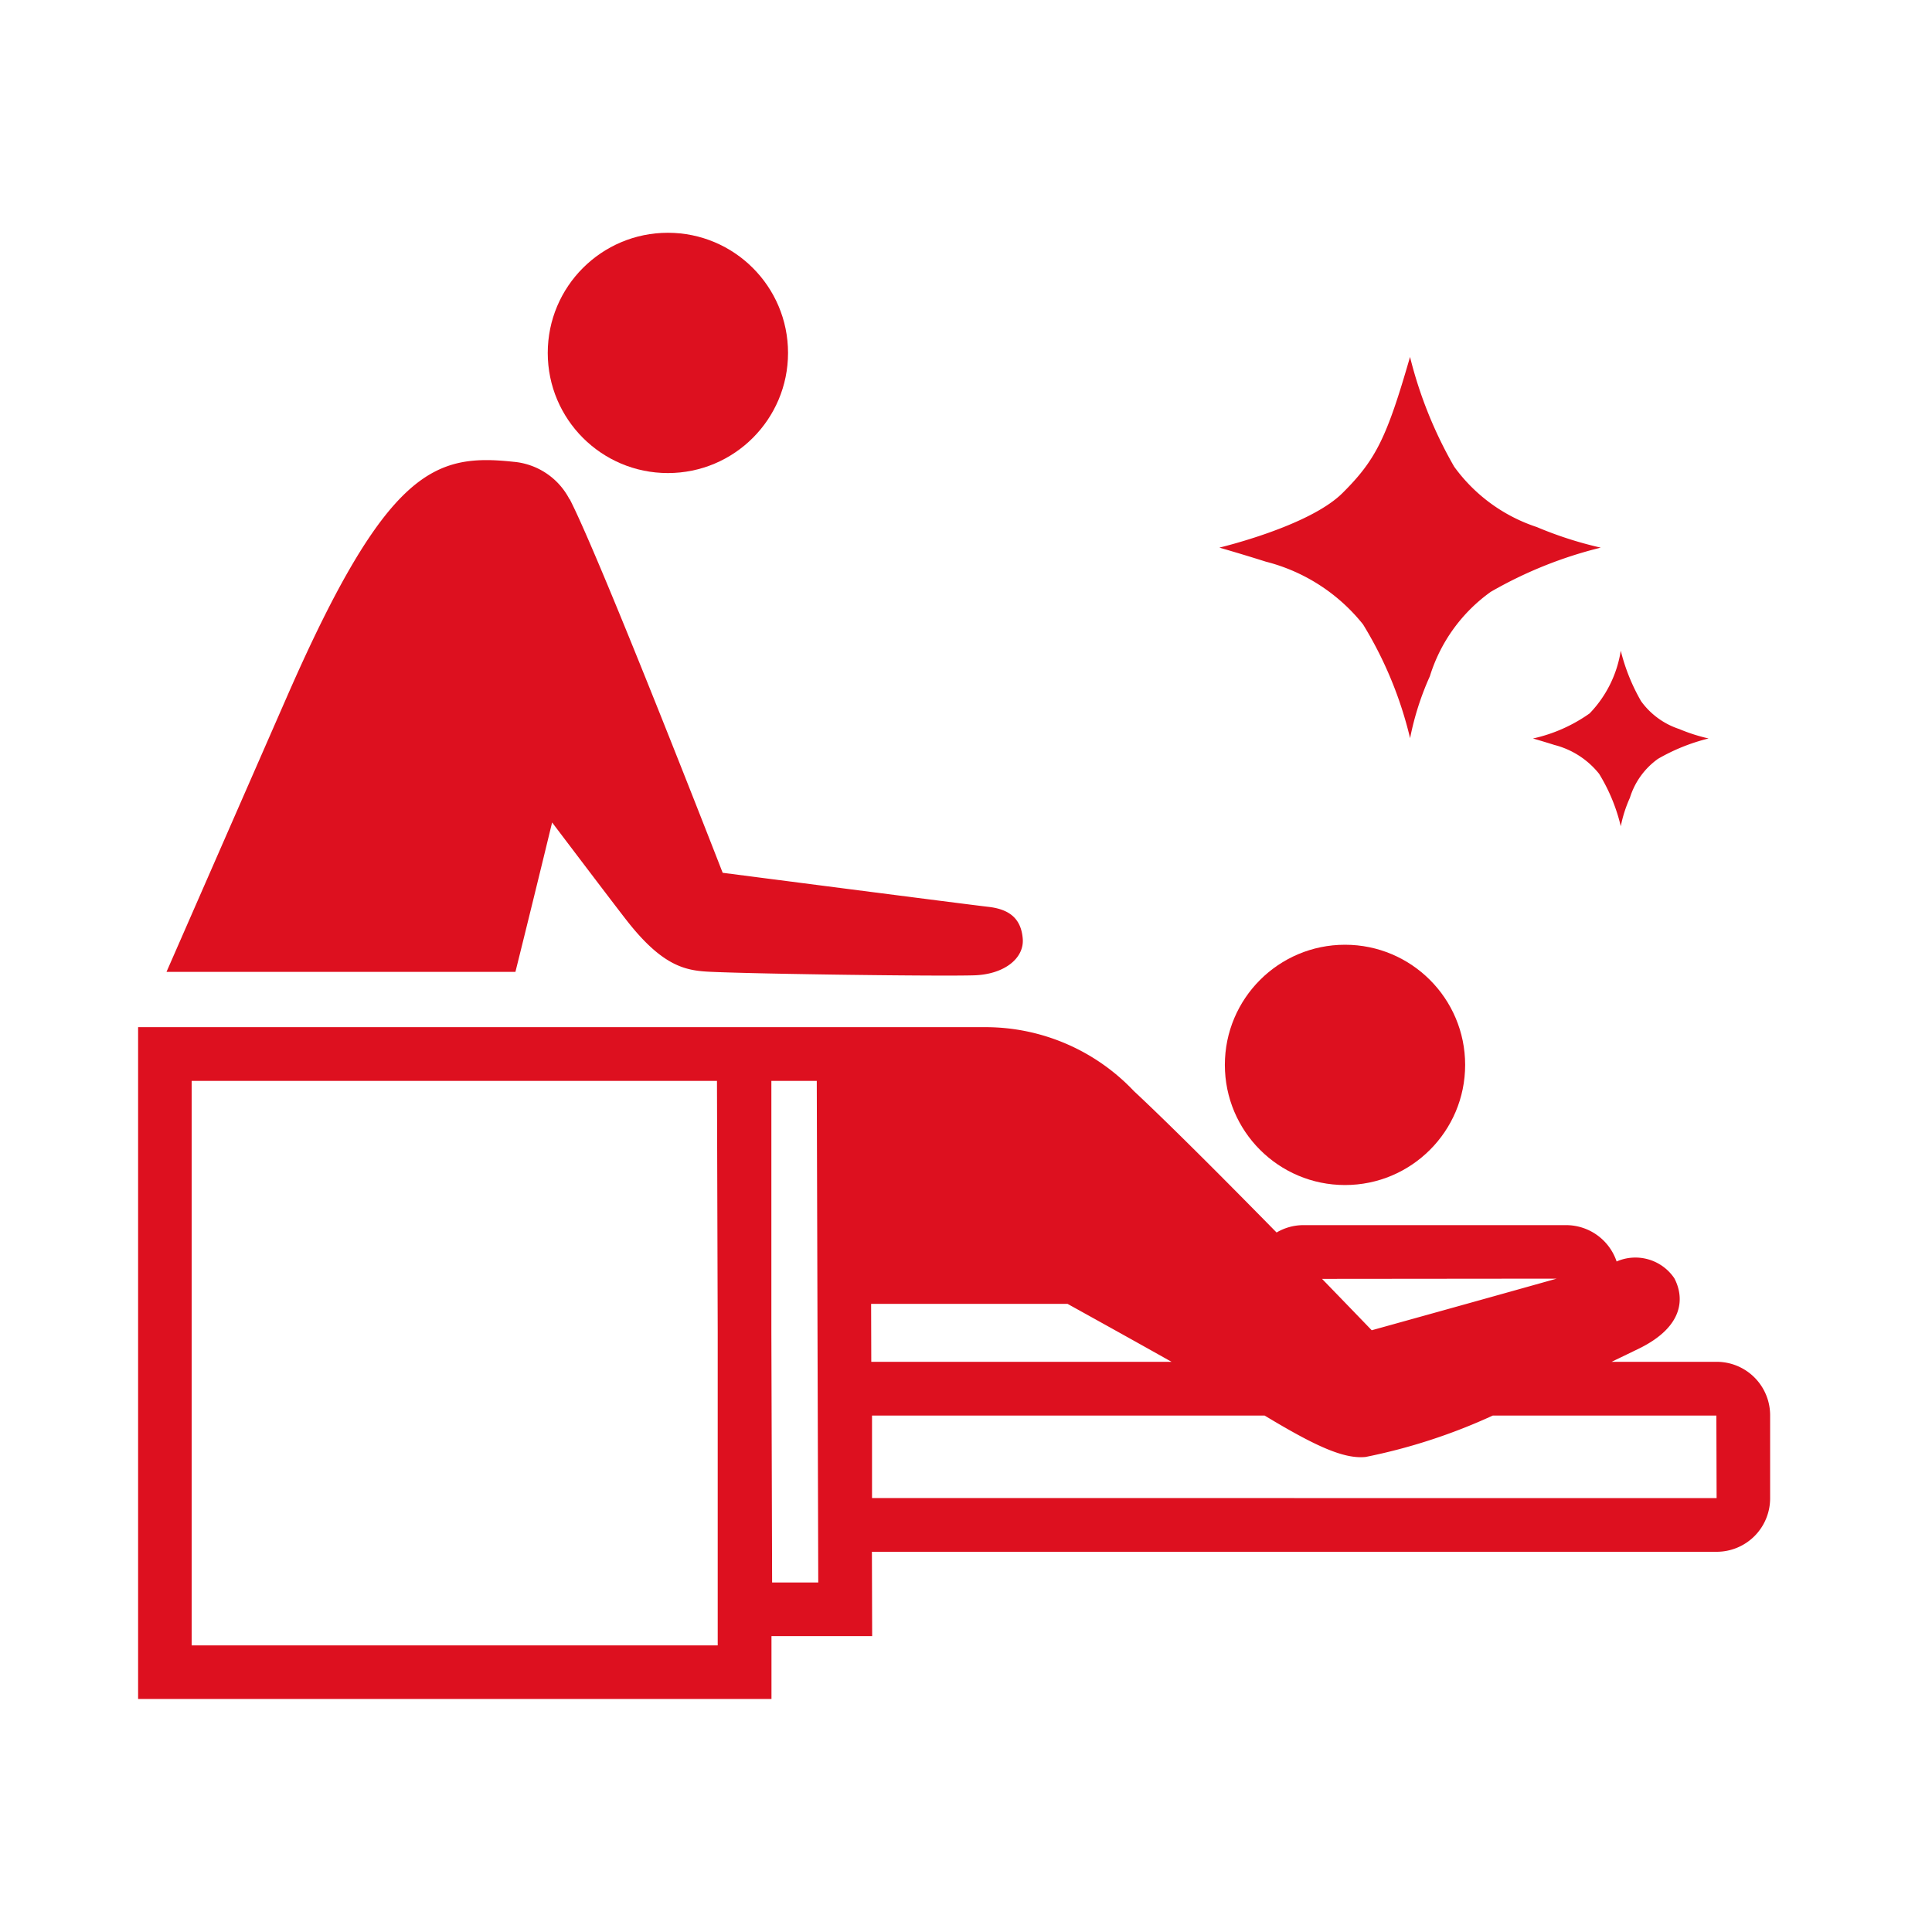 <svg xmlns="http://www.w3.org/2000/svg" width="70" height="70" viewBox="0 0 70 70"><g transform="translate(-455 -1951)"><g transform="translate(460.001 1959.434)"><ellipse cx="4.353" cy="4.353" rx="4.353" ry="4.353" transform="translate(14.845)" fill="#dd101f"/><path d="M119.429,52.405c1.292,1.706,2.422,3.194,2.726,3.58,1.32,1.677,2.153,1.795,3.052,1.833,1.869.082,8.3.164,9.513.126,1.087-.034,1.818-.613,1.761-1.327-.061-.763-.523-1.073-1.251-1.155-.784-.089-9.621-1.233-9.621-1.233s-4.418-11.36-5.545-13.542l-.006.006a2.529,2.529,0,0,0-2.024-1.355c-2.857-.308-4.6.256-8.214,8.515l-4.362,9.965H118.1C118.494,56.237,119.029,54.06,119.429,52.405Z" transform="translate(-104.426 -31.04)" fill="#dd101f"/><path d="M160.786,88.6H156.98c.432-.207.77-.372.953-.46,1.751-.843,1.654-1.934,1.32-2.567a1.7,1.7,0,0,0-2.091-.608,1.933,1.933,0,0,0-1.825-1.317h-9.532a1.912,1.912,0,0,0-.963.267c-1.793-1.826-3.875-3.918-5.17-5.124a7.4,7.4,0,0,0-5.379-2.316h-30.7v24.341h22.948V98.539h3.648l-.009-3.056h30.609a1.937,1.937,0,0,0,1.935-1.935V90.538A1.937,1.937,0,0,0,160.786,88.6ZM124.593,98.874h-19.06V78.422h19.033l.027,9.086Zm1.971-2.279-.027-9.087V78.422h1.645l.054,18.173Zm28.425-11.008c-2.61.735-6.7,1.87-6.7,1.87s-.736-.765-1.8-1.862ZM130.157,88.6l-.006-2.1h7.116c1.157.641,2.554,1.416,3.769,2.1Zm.027,4.936V90.547h14.224c1.789,1.078,2.858,1.586,3.662,1.5a20.82,20.82,0,0,0,4.606-1.5h8.1l.009,2.991Z" transform="translate(-103.59 -47.693)" fill="#dd101f"/><ellipse cx="4.353" cy="4.353" rx="4.353" ry="4.353" transform="translate(39.378 25.796)" fill="#dd101f"/></g><path d="M174.524,39.416s3.241-.766,4.457-1.973,1.608-2.012,2.451-4.935a15.361,15.361,0,0,0,1.6,3.976,6.019,6.019,0,0,0,2.993,2.187,13.834,13.834,0,0,0,2.317.746,15.29,15.29,0,0,0-3.983,1.6,5.891,5.891,0,0,0-2.208,3.059,10.289,10.289,0,0,0-.717,2.245,14.134,14.134,0,0,0-1.705-4.124,6.581,6.581,0,0,0-3.518-2.271C175.323,39.645,174.524,39.416,174.524,39.416Z" transform="translate(324.656 1931.425)" fill="#dd101f"/><path d="M195.1,54.96a5.66,5.66,0,0,0,2.052-.909,4.2,4.2,0,0,0,1.128-2.272,7.059,7.059,0,0,0,.737,1.83,2.769,2.769,0,0,0,1.378,1.007,6.347,6.347,0,0,0,1.067.343,7.04,7.04,0,0,0-1.834.739,2.715,2.715,0,0,0-1.016,1.409,4.718,4.718,0,0,0-.331,1.033,6.5,6.5,0,0,0-.785-1.9,3.032,3.032,0,0,0-1.62-1.046C195.472,55.066,195.1,54.96,195.1,54.96Z" transform="translate(315.443 1922.797)" fill="#dd101f"/><rect width="70" height="70" transform="translate(455 1951)" fill="none"/></g></svg>